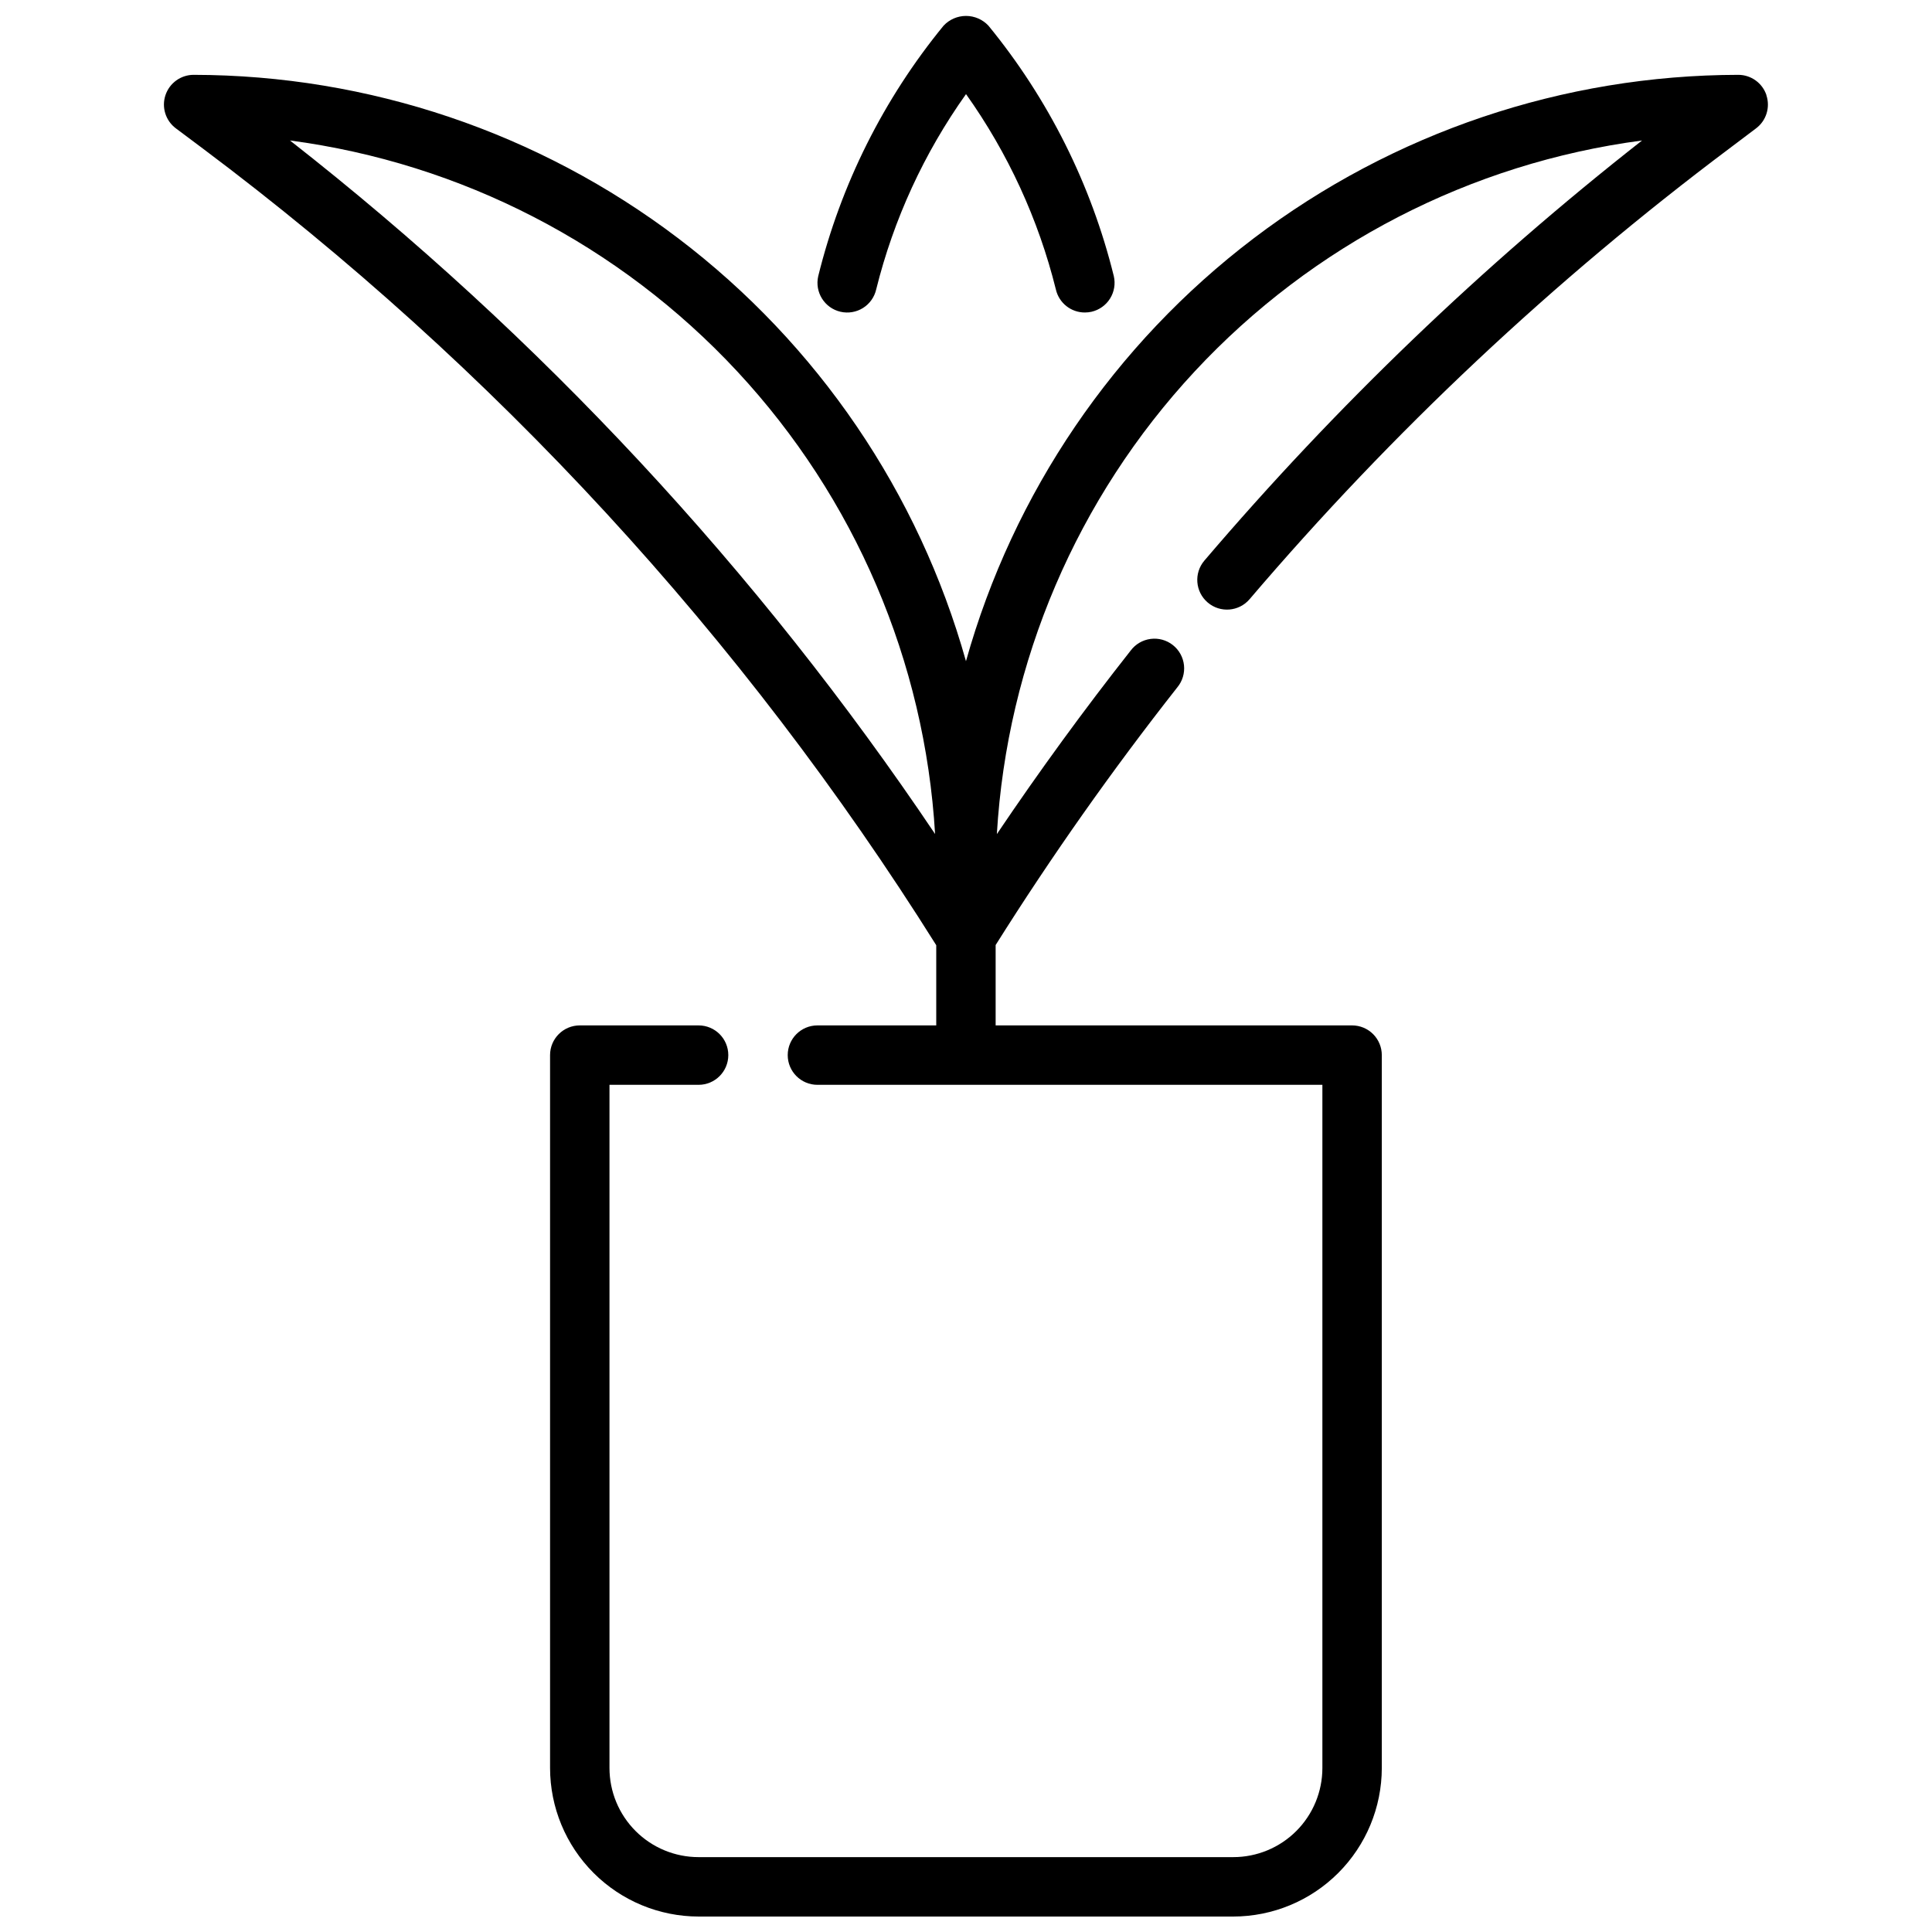<?xml version="1.0" encoding="UTF-8"?>
<!-- Uploaded to: SVG Repo, www.svgrepo.com, Generator: SVG Repo Mixer Tools -->
<svg width="800px" height="800px" version="1.1" viewBox="144 144 512 512" xmlns="http://www.w3.org/2000/svg">
 <defs>
  <clipPath id="b">
   <path d="m187 163h426v488.9h-426z"/>
  </clipPath>
  <clipPath id="a">
   <path d="m360 148.09h80v78.906h-80z"/>
  </clipPath>
 </defs>
 <g>
  <g clip-path="url(#b)">
   <path d="m612.13 169.22c-1.07-3.215-4.074-5.383-7.461-5.387-46.387 0.066-91.48 15.281-128.43 43.328-36.945 28.051-63.719 67.398-76.246 112.06-12.531-44.66-39.301-84.008-76.246-112.06-36.945-28.047-82.043-43.262-128.43-43.328-3.387 0-6.394 2.172-7.465 5.383-1.074 3.215 0.031 6.754 2.742 8.789l7.141 5.344c77.207 57.852 143.1 129.42 194.38 211.14v21.254h-31.488c-4.348 0-7.871 3.523-7.871 7.871 0 4.348 3.523 7.875 7.871 7.875h133.82v181.05c0 6.262-2.484 12.27-6.914 16.699-4.43 4.43-10.438 6.918-16.699 6.918h-141.7c-6.262 0-12.27-2.488-16.695-6.918-4.43-4.43-6.918-10.438-6.918-16.699v-181.05h23.617-0.004c4.348 0 7.875-3.527 7.875-7.875 0-4.348-3.527-7.871-7.875-7.871h-31.484c-4.348 0-7.875 3.523-7.875 7.871v188.93c0.012 10.434 4.164 20.438 11.543 27.816 7.379 7.379 17.383 11.531 27.816 11.543h141.7c10.434-0.012 20.438-4.164 27.816-11.543 7.379-7.379 11.531-17.383 11.543-27.816v-188.93c0-2.086-0.828-4.09-2.305-5.566-1.477-1.477-3.481-2.305-5.566-2.305h-94.465v-21.301c14.84-23.594 30.91-46.387 48.145-68.289 1.355-1.633 1.992-3.746 1.77-5.856s-1.289-4.039-2.953-5.352c-1.668-1.316-3.793-1.902-5.894-1.625-2.106 0.273-4.008 1.387-5.281 3.086-12.359 15.68-24.23 31.969-35.465 48.641 2.703-45.734 21.246-89.098 52.449-122.64s73.113-55.176 118.53-61.176c-42.273 33.152-81.125 70.445-115.98 111.33-2.824 3.309-2.434 8.281 0.875 11.105 3.309 2.828 8.281 2.434 11.105-0.875 37.84-44.379 80.48-84.434 127.13-119.43l7.086-5.344c2.707-2.035 3.812-5.574 2.738-8.785zm-391.3 12.004c45.41 6.004 87.316 27.633 118.52 61.176 31.199 33.539 49.746 76.895 52.457 122.62-46.969-69.875-104.67-131.91-170.97-183.8z"/>
  </g>
  <g clip-path="url(#a)">
   <path d="m366.75 226.62c2.039 0.469 4.18 0.109 5.953-1 1.773-1.109 3.027-2.879 3.496-4.918 4.617-18.594 12.695-36.152 23.805-51.762 11.109 15.609 19.188 33.168 23.812 51.762 0.816 3.578 4.004 6.117 7.676 6.113 0.594 0 1.188-0.066 1.77-0.195 2.039-0.469 3.805-1.727 4.914-3.496 1.109-1.773 1.469-3.914 0.996-5.949-6-24.324-17.355-47-33.234-66.379-1.535-1.641-3.688-2.574-5.934-2.574-2.25 0-4.398 0.934-5.938 2.574-15.879 19.383-27.23 42.066-33.227 66.395-0.973 4.234 1.676 8.457 5.91 9.43z"/>
  </g>
 </g>
</svg>